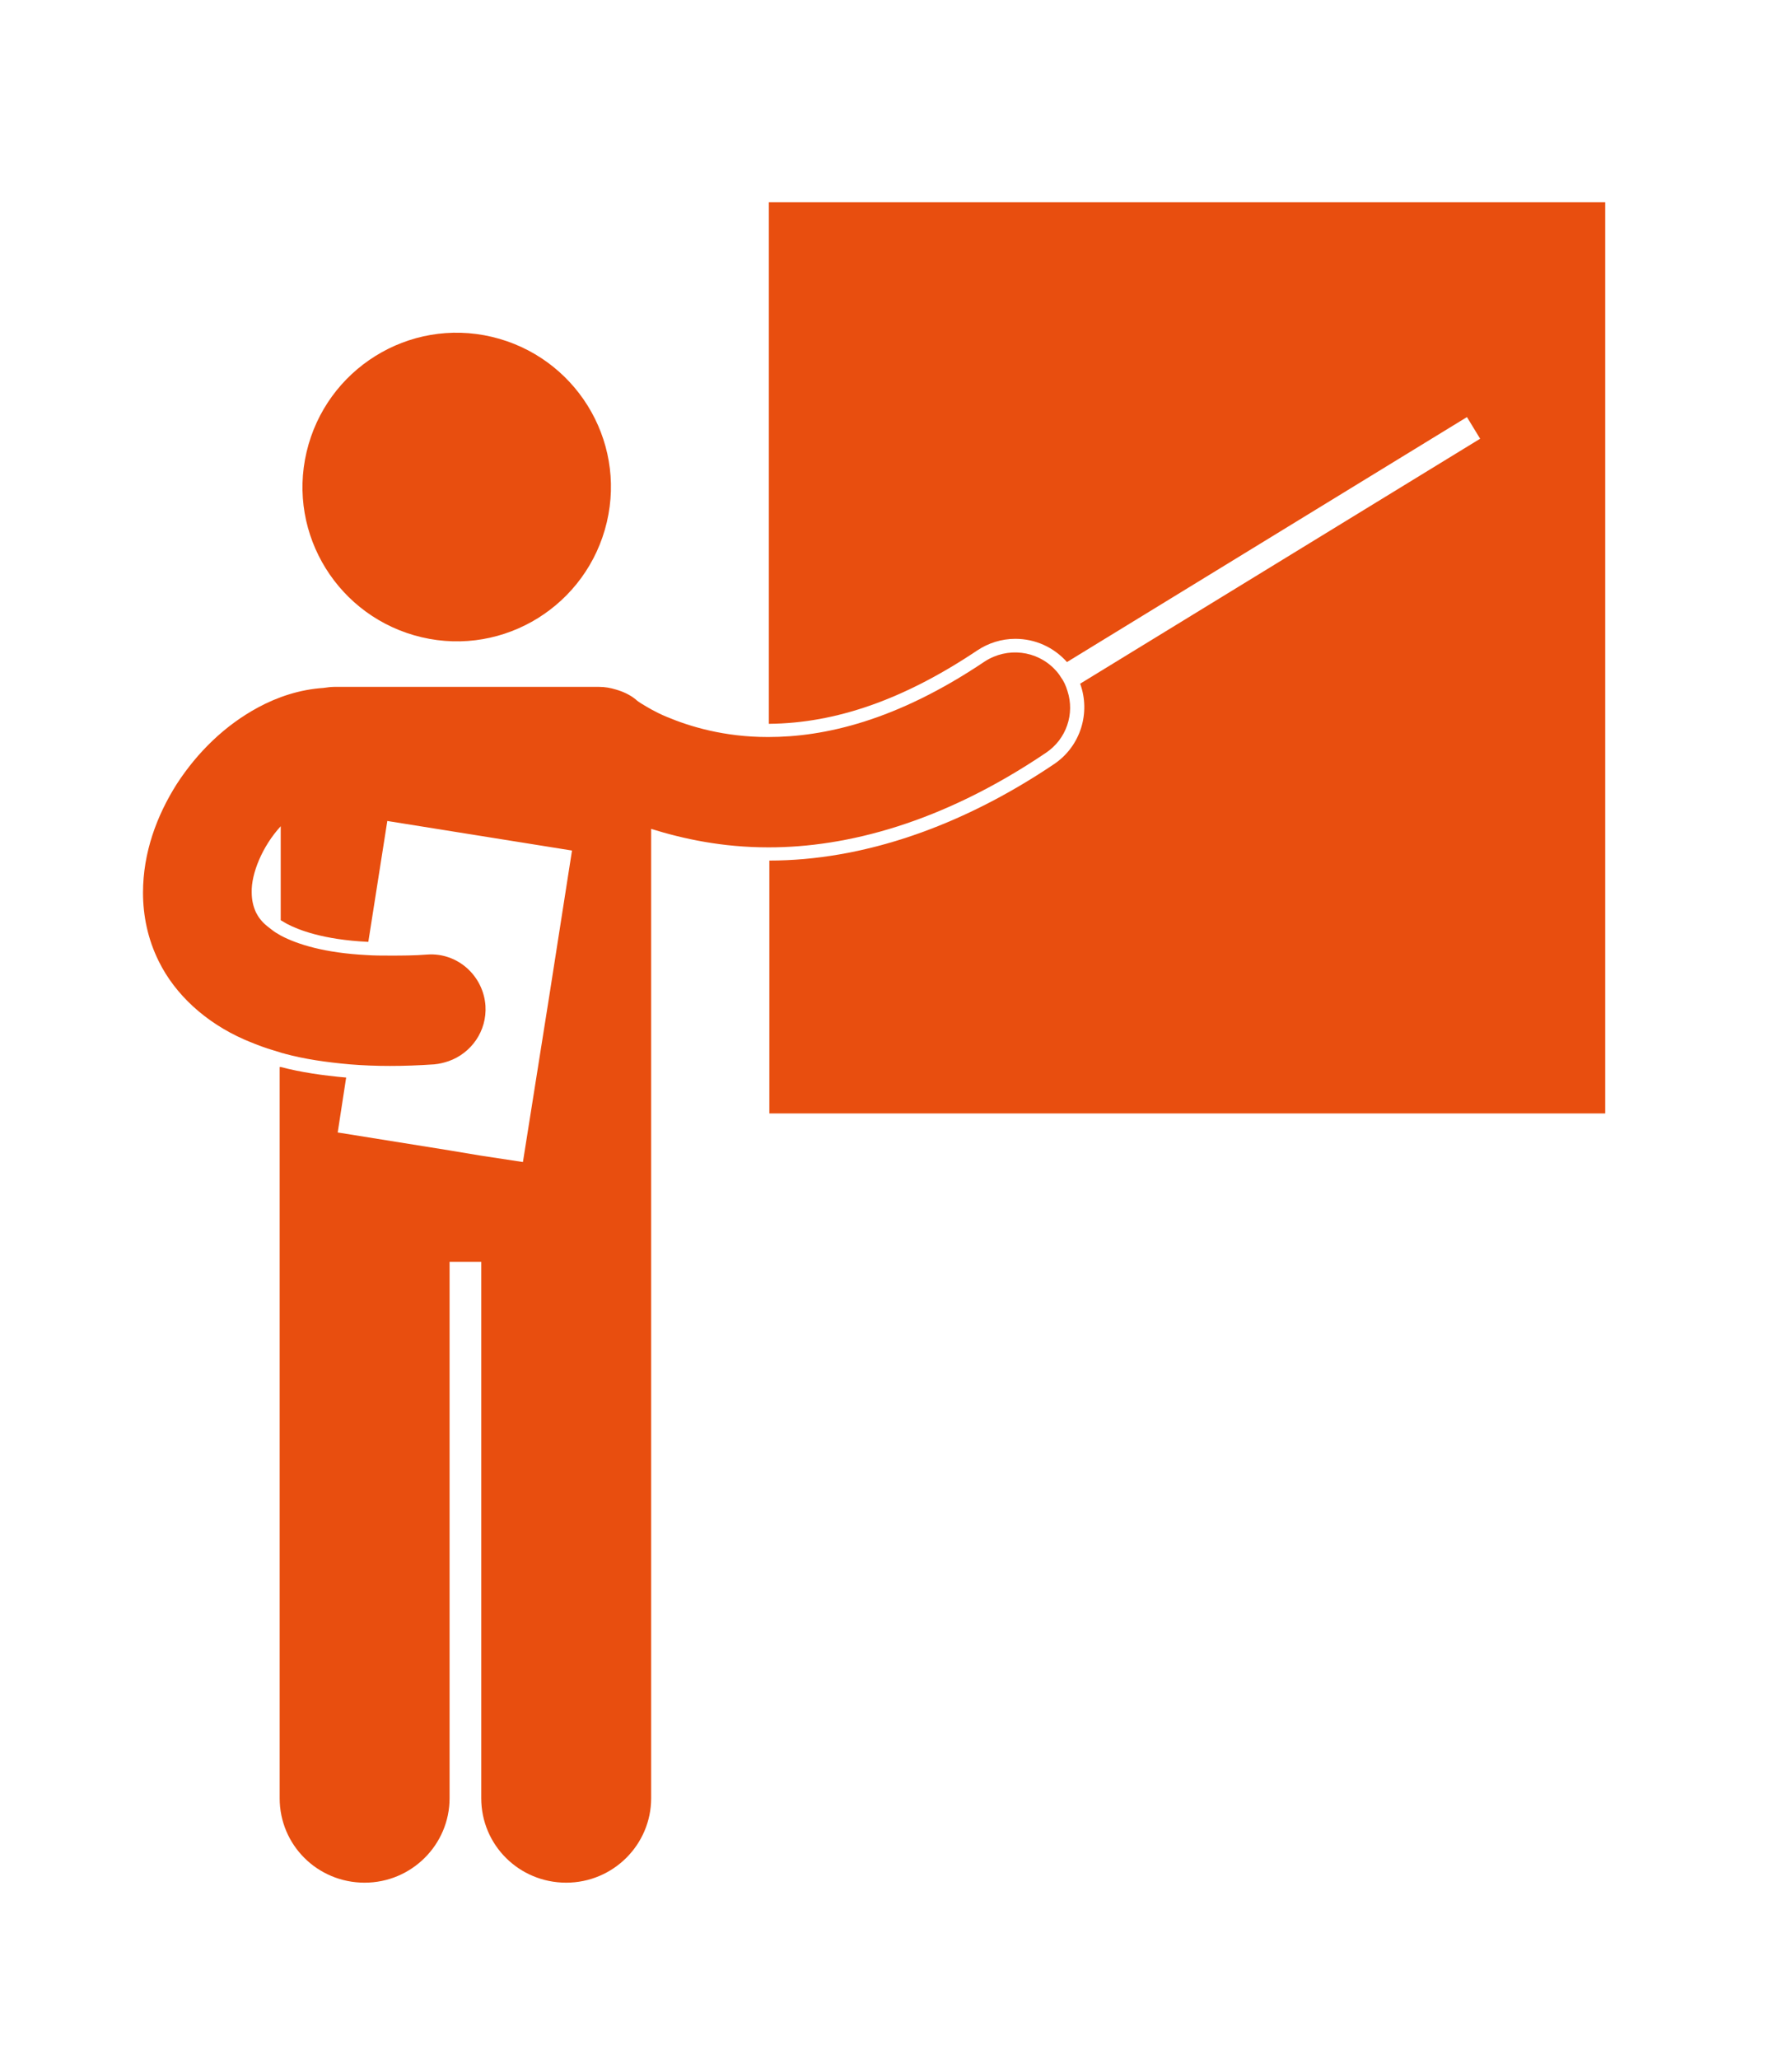 <svg version="1.1" id="Layer_1" xmlns="http://www.w3.org/2000/svg" xmlns:xlink="http://www.w3.org/1999/xlink" x="0px" y="0px"
	 viewBox="0 0 33.96 39" style="enable-background:new 0 0 33.96 39;" xml:space="preserve">
<style type="text/css">
	.st0{fill:#009DB5;}
	.st1{fill:#E84E0F;}
	.st2{fill:#A0B100;}
	.st3{fill:#F59A00;}
	.st4{fill:#58417E;}
</style>
<g>
	<path class="st1" d="M14.57,13.71c1.27-0.01,2.56-0.46,3.95-1.39c0.21-0.14,0.46-0.22,0.72-0.22c0.38,0,0.73,0.16,0.98,0.44
		l7.58-4.64l0.25,0.41l-7.58,4.64c0.2,0.55,0.01,1.18-0.49,1.52c-1.78,1.2-3.65,1.83-5.4,1.83h0v4.79h15.84V3.83H14.57V13.71z"/>
	<path class="st1" d="M14.56,16.05h0.01h0c1.47,0,3.28-0.46,5.25-1.79c0.39-0.26,0.55-0.74,0.41-1.17c-0.03-0.1-0.07-0.19-0.13-0.27
		c-0.03-0.05-0.07-0.1-0.11-0.14c-0.34-0.36-0.9-0.43-1.33-0.15c-1.68,1.13-3.05,1.43-4.1,1.43h-0.01c-0.83,0-1.48-0.2-1.91-0.38
		c-0.22-0.09-0.38-0.19-0.48-0.25c-0.05-0.03-0.09-0.06-0.1-0.07c-0.01-0.01-0.01-0.01-0.01-0.01c0,0,0,0,0,0
		c-0.11-0.09-0.24-0.15-0.38-0.19c-0.1-0.03-0.2-0.05-0.32-0.05h-0.71H6.34c-0.07,0-0.14,0.01-0.21,0.02
		c-0.45,0.03-0.87,0.17-1.24,0.37c-0.63,0.34-1.15,0.85-1.54,1.45c-0.38,0.6-0.64,1.3-0.64,2.06c0,0.43,0.09,0.88,0.3,1.3
		c0.31,0.63,0.89,1.16,1.62,1.48c0.14,0.06,0.29,0.12,0.44,0.17c0.09,0.03,0.17,0.05,0.26,0.08c0.02,0.01,0.05,0.01,0.07,0.02
		c0.37,0.1,0.78,0.16,1.23,0.2c0.24,0.02,0.5,0.03,0.76,0.03c0.27,0,0.55-0.01,0.84-0.03c0.1-0.01,0.18-0.03,0.27-0.06
		c0.43-0.15,0.73-0.57,0.7-1.05c-0.04-0.57-0.53-1.01-1.1-0.97c-0.25,0.02-0.49,0.02-0.71,0.02c-0.15,0-0.3,0-0.44-0.01
		c-0.79-0.04-1.31-0.2-1.63-0.37c-0.07-0.04-0.12-0.07-0.17-0.11c-0.03-0.02-0.06-0.05-0.09-0.07c-0.11-0.09-0.17-0.18-0.21-0.26
		c-0.05-0.11-0.08-0.23-0.08-0.38c-0.01-0.35,0.2-0.87,0.55-1.25c0,0,0,0,0,0v1.78l0.12,0.07c0.21,0.11,0.68,0.3,1.54,0.34
		l0.36-2.29l3.5,0.56l-0.43,2.75l-0.5,3.15l-0.79-0.12l-0.6-0.1l-2.12-0.34l0.16-1.04c-0.45-0.04-0.86-0.1-1.24-0.2
		c0,0-0.01,0-0.02,0v0.22v2.46v11.17c0,0.89,0.72,1.6,1.61,1.6s1.61-0.72,1.61-1.6V23.9h0.6v10.16c0,0.89,0.72,1.6,1.61,1.6
		c0.89,0,1.61-0.72,1.61-1.6V22.9v-2.46v-4.46V15.7C12.95,15.89,13.69,16.05,14.56,16.05"/>
	<path class="st1" d="M5.81,8.56c0.37-1.57,1.94-2.55,3.51-2.18c1.57,0.37,2.55,1.94,2.18,3.51c-0.37,1.57-1.94,2.55-3.51,2.18
		C6.42,11.7,5.44,10.13,5.81,8.56"/>
</g>
</svg>
